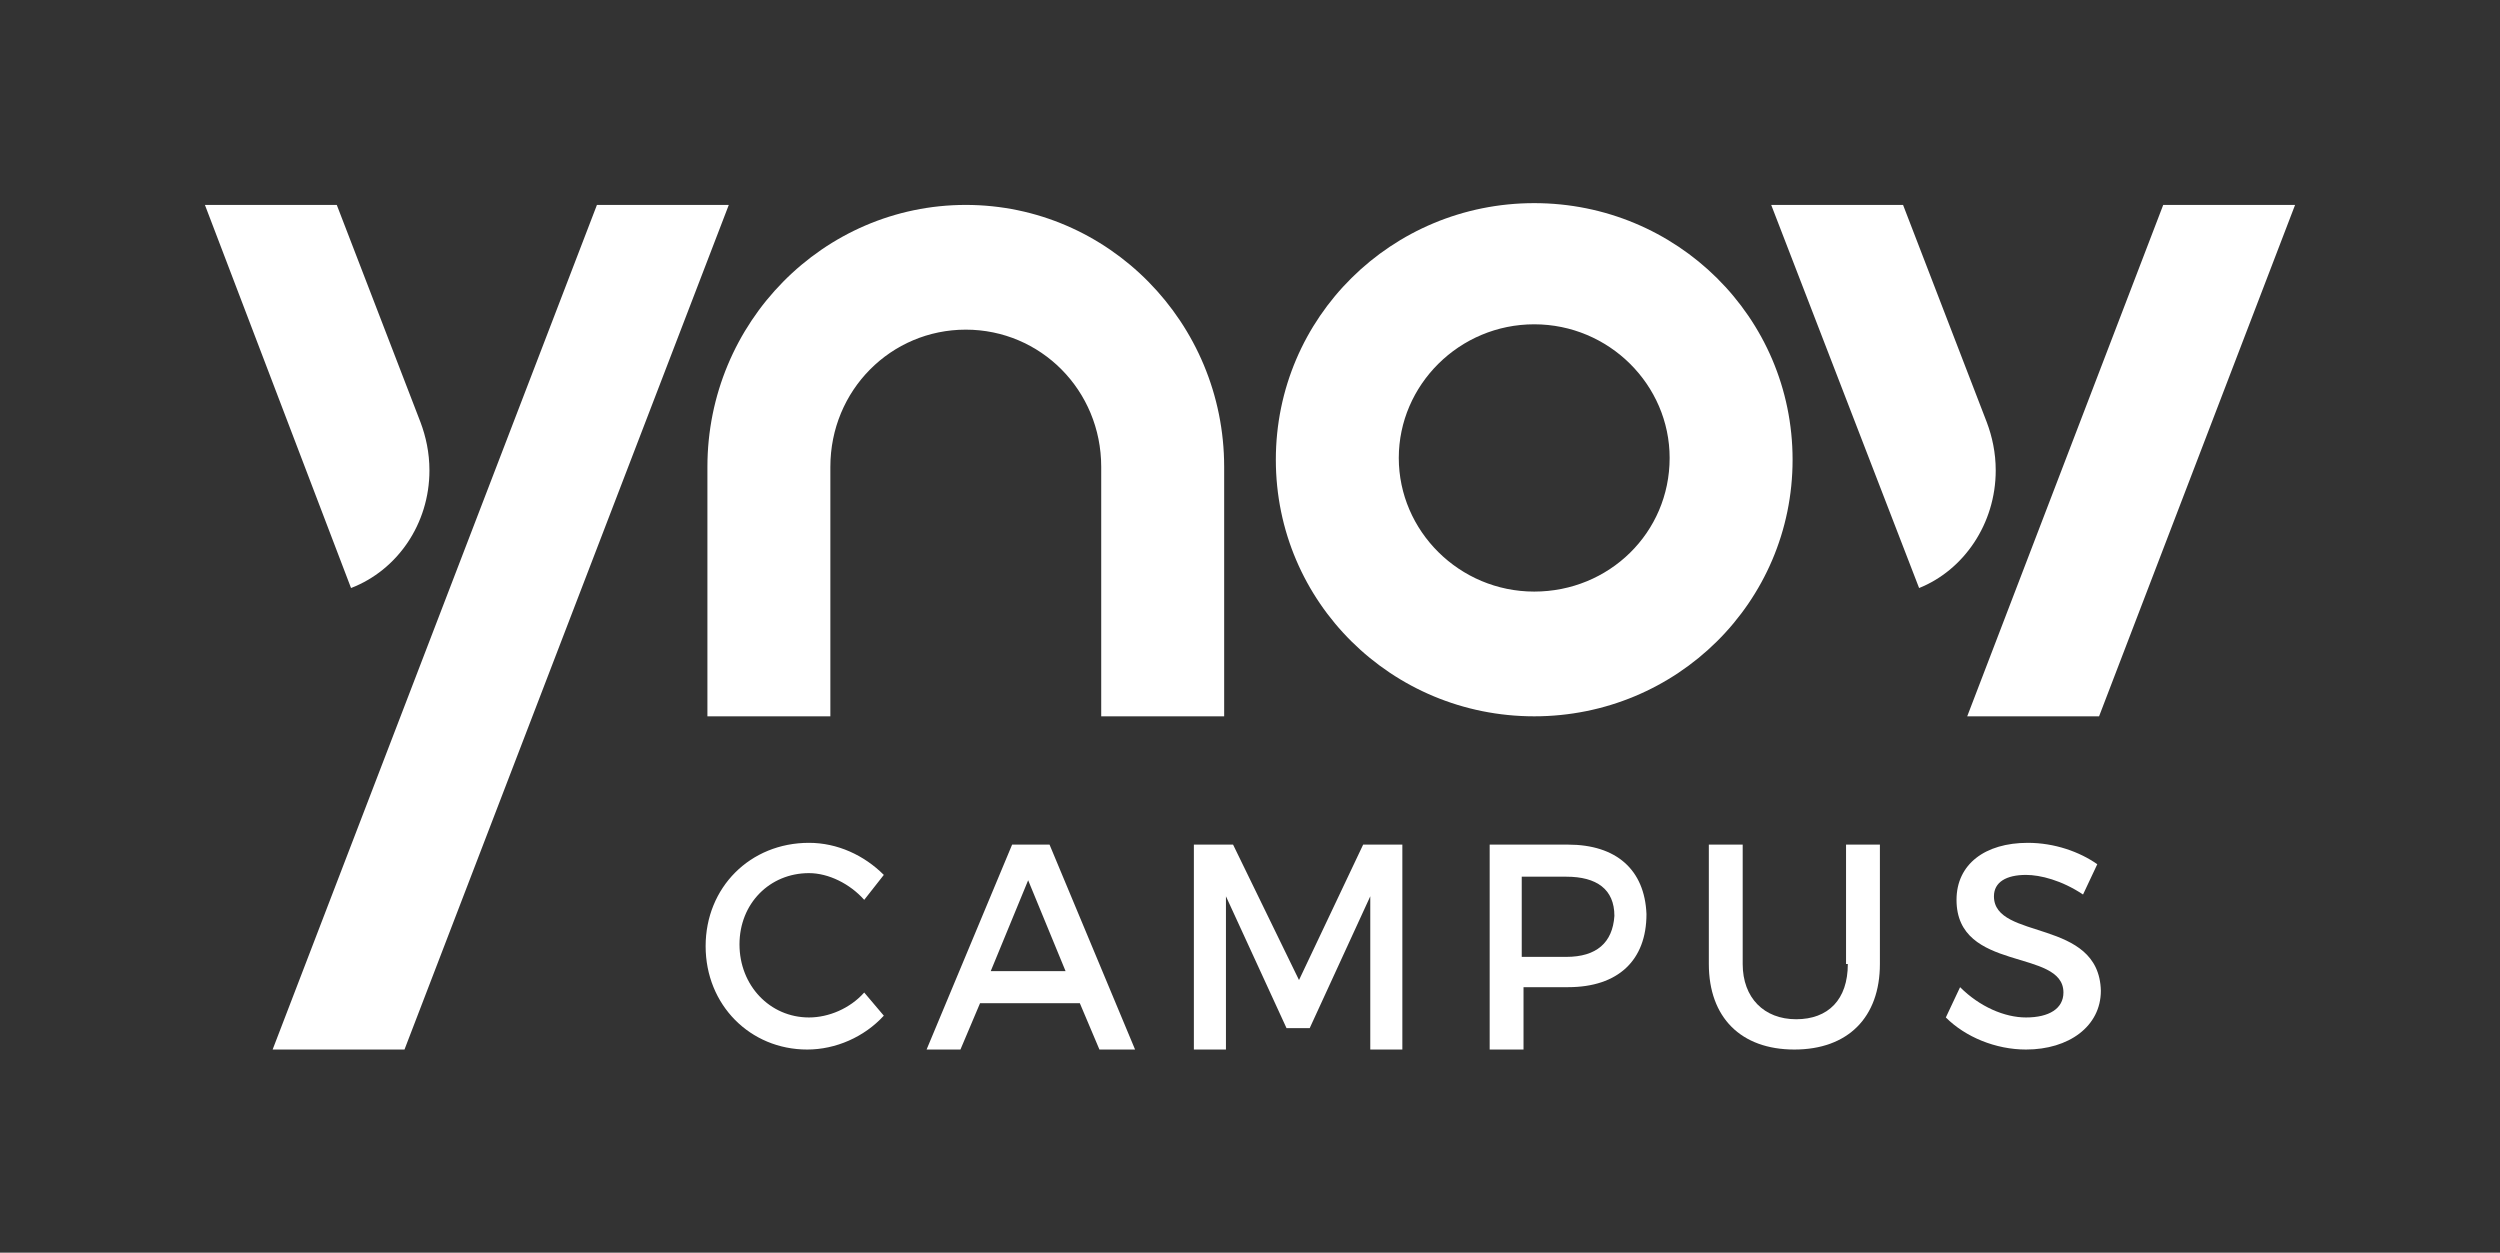 <?xml version="1.0" encoding="utf-8"?>
<!-- Generator: Adobe Illustrator 22.0.1, SVG Export Plug-In . SVG Version: 6.00 Build 0)  -->
<svg version="1.1" baseProfile="tiny" id="YNOV_CAMPUS"
	 xmlns="http://www.w3.org/2000/svg" xmlns:xlink="http://www.w3.org/1999/xlink" x="0px" y="0px" viewBox="0 0 140.3 70.3"
	 xml:space="preserve">
<rect x="0" y="0" width="140.3" height="70.3" fill="#333333" stroke="none"/>
<g>
	<path fill="#FFFFFF" d="M45.4,57.1c-2.2,0-3.9-1.8-3.9-4.1c0-2.3,1.7-4,3.9-4c1.1,0,2.3,0.6,3.1,1.5l1.1-1.4
		c-1.1-1.1-2.6-1.8-4.2-1.8c-3.3,0-5.8,2.5-5.8,5.8c0,3.3,2.5,5.8,5.7,5.8c1.6,0,3.2-0.7,4.3-1.9l-1.1-1.3
		C47.7,56.6,46.5,57.1,45.4,57.1z"/>
	<path fill="#FFFFFF" d="M56.8,47.4L52,58.9h1.9l1.1-2.6h5.6l1.1,2.6h2l-4.8-11.5H56.8z M55.6,54.5l2.1-5.1l2.1,5.1H55.6z"/>
	<polygon fill="#FFFFFF" points="72.9,55 69.2,47.4 67,47.4 67,58.9 68.8,58.9 68.8,50.3 72.2,57.7 73.5,57.7 76.9,50.3 76.9,58.9 
		78.7,58.9 78.7,47.4 76.5,47.4 	"/>
	<path fill="#FFFFFF" d="M88,47.4h-4.4v11.5h1.9v-3.5H88c2.8,0,4.4-1.5,4.4-4.1C92.3,48.8,90.7,47.4,88,47.4z M87.9,53.7h-2.5v-4.5
		h2.5c1.7,0,2.7,0.7,2.7,2.2C90.5,52.9,89.6,53.7,87.9,53.7z"/>
	<path fill="#FFFFFF" d="M103.7,54.1c0,2-1.1,3.1-2.9,3.1c-1.8,0-3-1.2-3-3.1v-6.7h-1.9v6.7c0,3,1.8,4.8,4.8,4.8
		c3,0,4.8-1.8,4.8-4.8v-6.7h-1.9V54.1z"/>
	<path fill="#FFFFFF" d="M111.9,50.3c0-0.8,0.7-1.2,1.8-1.2c0.8,0,2,0.3,3.2,1.1l0.8-1.7c-1-0.7-2.4-1.2-3.9-1.2c-2.4,0-4,1.2-4,3.2
		c0,4.1,6,2.7,6,5.2c0,0.9-0.8,1.4-2.1,1.4c-1.2,0-2.6-0.6-3.7-1.7l-0.8,1.7c1.1,1.1,2.8,1.8,4.5,1.8c2.4,0,4.2-1.3,4.2-3.3
		C117.8,51.5,111.9,52.8,111.9,50.3z"/>
	<path fill="#FFFFFF" d="M86.1,40.2c8,0,14.5-6.4,14.5-14.4s-6.5-14.4-14.5-14.4c-8,0-14.5,6.4-14.5,14.4S78.1,40.2,86.1,40.2z
		 M86.1,18.2c4.2,0,7.6,3.4,7.6,7.5c0,4.2-3.4,7.5-7.6,7.5c-4.2,0-7.6-3.4-7.6-7.5C78.5,21.6,81.9,18.2,86.1,18.2z"/>
	<path fill="#FFFFFF" d="M39.7,40.2h6.9l0-14c0-4.3,3.4-7.7,7.6-7.7c4.2,0,7.6,3.4,7.6,7.7v14h6.9l0-14c0-8.1-6.5-14.7-14.5-14.7
		c-8,0-14.5,6.6-14.5,14.7V40.2z"/>
	<path fill="#FFFFFF" d="M24.1,26.4c0-1-0.2-1.9-0.5-2.7l-4.7-12.2h-7.4L19.7,33C22.3,32,24.1,29.4,24.1,26.4z"/>
	<polygon fill="#FFFFFF" points="117.8,40.2 128.8,11.5 121.4,11.5 110.4,40.2 	"/>
	<path fill="#FFFFFF" d="M112,26.4c0-1-0.2-1.9-0.5-2.7l-4.7-12.2h-7.4l8.3,21.5C110.2,32,112,29.4,112,26.4z"/>
	<polygon fill="#FFFFFF" points="33.5,11.5 15.3,58.9 22.7,58.9 40.9,11.5 	"/>
</g>
</svg>
